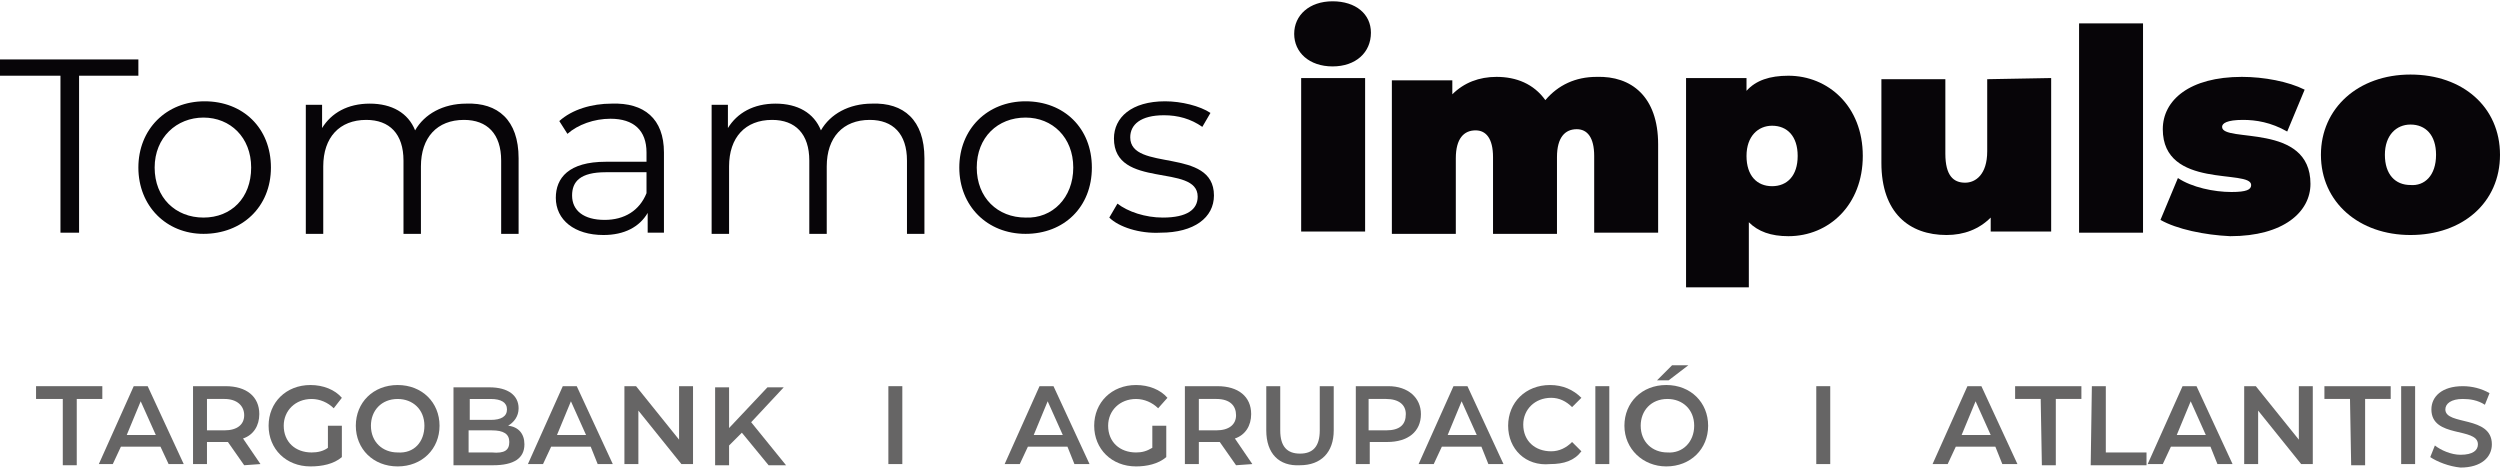 <svg width="200" height="38" viewBox="0 0 200 38" fill="none" xmlns="http://www.w3.org/2000/svg">
<g clip-path="url(#clip0_917_802)">
<path d="M4.837 6.057H0V4.755H11.07V6.057H6.326V18.615H4.837V6.057Z" fill="#070508"/>
<path d="M11.07 13.406C11.07 10.336 13.302 8.104 16.372 8.104C19.442 8.104 21.674 10.243 21.674 13.406C21.674 16.569 19.349 18.708 16.279 18.708C13.302 18.708 11.07 16.476 11.07 13.406ZM20.093 13.406C20.093 10.987 18.419 9.406 16.279 9.406C14.139 9.406 12.372 10.987 12.372 13.406C12.372 15.824 14.046 17.406 16.279 17.406C18.512 17.406 20.093 15.824 20.093 13.406Z" fill="#070508"/>
<path d="M41.488 12.662V18.708H40.093V12.848C40.093 10.708 38.977 9.592 37.116 9.592C34.977 9.592 33.674 10.987 33.674 13.313V18.708H32.279V12.848C32.279 10.708 31.163 9.592 29.302 9.592C27.163 9.592 25.86 10.987 25.86 13.313V18.708H24.465V8.383H25.767V10.243C26.512 9.034 27.814 8.29 29.581 8.29C31.349 8.29 32.651 9.034 33.209 10.429C33.953 9.127 35.442 8.29 37.302 8.29C39.814 8.196 41.488 9.592 41.488 12.662Z" fill="#070508"/>
<path d="M53.116 12.197V18.615H51.814V17.034C51.163 18.15 49.953 18.801 48.279 18.801C45.953 18.801 44.465 17.592 44.465 15.825C44.465 14.243 45.488 12.941 48.465 12.941H51.721V12.197C51.721 10.429 50.698 9.499 48.837 9.499C47.535 9.499 46.233 9.964 45.395 10.708L44.744 9.685C45.767 8.755 47.349 8.29 48.93 8.29C51.535 8.197 53.116 9.499 53.116 12.197ZM51.721 15.453V13.778H48.465C46.419 13.778 45.767 14.522 45.767 15.639C45.767 16.848 46.698 17.592 48.372 17.592C49.953 17.592 51.163 16.848 51.721 15.453Z" fill="#070508"/>
<path d="M73.954 12.662V18.708H72.558V12.848C72.558 10.708 71.442 9.592 69.581 9.592C67.442 9.592 66.139 10.987 66.139 13.313V18.708H64.744V12.848C64.744 10.708 63.628 9.592 61.767 9.592C59.628 9.592 58.326 10.987 58.326 13.313V18.708H56.93V8.383H58.233V10.243C58.977 9.034 60.279 8.29 62.047 8.29C63.814 8.29 65.116 9.034 65.674 10.429C66.419 9.127 67.907 8.29 69.767 8.29C72.279 8.196 73.954 9.592 73.954 12.662Z" fill="#070508"/>
<path d="M76.744 13.406C76.744 10.336 78.977 8.104 82.046 8.104C85.116 8.104 87.349 10.243 87.349 13.406C87.349 16.569 85.116 18.708 82.046 18.708C78.977 18.708 76.744 16.476 76.744 13.406ZM85.861 13.406C85.861 10.987 84.186 9.406 82.046 9.406C79.814 9.406 78.14 10.987 78.14 13.406C78.14 15.824 79.814 17.406 82.046 17.406C84.186 17.499 85.861 15.824 85.861 13.406Z" fill="#070508"/>
<path d="M88.744 17.406L89.395 16.29C90.233 16.941 91.628 17.406 93.023 17.406C94.977 17.406 95.814 16.755 95.814 15.731C95.814 13.034 89.116 15.173 89.116 11.08C89.116 9.406 90.512 8.104 93.209 8.104C94.512 8.104 96 8.476 96.837 9.034L96.186 10.15C95.256 9.499 94.233 9.22 93.116 9.22C91.256 9.22 90.419 9.964 90.419 10.987C90.419 13.778 97.116 11.731 97.116 15.638C97.116 17.406 95.535 18.615 92.837 18.615C91.163 18.708 89.488 18.15 88.744 17.406Z" fill="#070508"/>
<path d="M103.535 2.708C103.535 1.22 104.744 0.104 106.605 0.104C108.465 0.104 109.674 1.127 109.674 2.615C109.674 4.197 108.465 5.313 106.605 5.313C104.744 5.313 103.535 4.197 103.535 2.708ZM104.093 6.243H109.209V18.522H104.093V6.243Z" fill="#070508"/>
<path d="M132.651 11.546V18.615H127.535V12.476C127.535 10.987 126.977 10.336 126.14 10.336C125.209 10.336 124.558 10.987 124.558 12.569V18.708H119.442V12.569C119.442 11.08 118.884 10.429 118.047 10.429C117.116 10.429 116.465 11.08 116.465 12.662V18.708H111.349V6.429H116.186V7.545C117.116 6.615 118.326 6.15 119.721 6.15C121.302 6.15 122.698 6.708 123.628 8.011C124.651 6.801 126.047 6.15 127.721 6.15C130.512 6.057 132.651 7.732 132.651 11.546Z" fill="#070508"/>
<path d="M149.023 12.476C149.023 16.383 146.326 18.895 143.07 18.895C141.674 18.895 140.651 18.523 139.907 17.779V22.988H134.884V6.244H139.721V7.267C140.465 6.43 141.581 6.058 143.07 6.058C146.233 6.058 149.023 8.476 149.023 12.476ZM143.814 12.476C143.814 10.895 142.977 10.058 141.767 10.058C140.651 10.058 139.721 10.895 139.721 12.476C139.721 14.058 140.558 14.895 141.767 14.895C142.977 14.895 143.814 14.058 143.814 12.476Z" fill="#070508"/>
<path d="M164.093 6.243V18.522H159.256V17.406C158.326 18.336 157.116 18.801 155.721 18.801C152.744 18.801 150.512 17.034 150.512 13.034V6.336H155.628V12.29C155.628 14.057 156.279 14.615 157.209 14.615C158.046 14.615 158.977 13.964 158.977 12.104V6.336L164.093 6.243Z" fill="#070508"/>
<path d="M166.326 1.871H171.442V18.615H166.326V1.871Z" fill="#070508"/>
<path d="M172.837 17.592L174.233 14.243C175.349 14.988 177.116 15.36 178.512 15.36C179.721 15.36 180.093 15.174 180.093 14.802C180.093 13.499 173.023 15.174 173.023 10.336C173.023 8.011 175.163 6.15 179.349 6.15C181.116 6.15 183.07 6.522 184.372 7.174L182.977 10.523C181.674 9.778 180.465 9.592 179.442 9.592C178.14 9.592 177.767 9.871 177.767 10.15C177.767 11.453 184.837 9.778 184.837 14.709C184.837 16.941 182.698 18.895 178.419 18.895C176.372 18.802 174.14 18.336 172.837 17.592Z" fill="#070508"/>
<path d="M185.674 12.383C185.674 8.662 188.651 5.964 192.837 5.964C197.023 5.964 200 8.569 200 12.383C200 16.196 197.023 18.801 192.837 18.801C188.744 18.801 185.674 16.196 185.674 12.383ZM194.884 12.383C194.884 10.801 194.047 9.964 192.837 9.964C191.721 9.964 190.791 10.801 190.791 12.383C190.791 13.964 191.628 14.801 192.837 14.801C193.953 14.894 194.884 14.057 194.884 12.383Z" fill="#070508"/>
<path d="M5.023 31.917H2.884V30.894H8.186V31.917H6.14V37.219H5.023V31.917Z" fill="#666565"/>
<path d="M12.837 35.731H9.674L9.023 37.126H7.907L10.698 30.894H11.814L14.698 37.126H13.488L12.837 35.731ZM12.465 34.8L11.256 32.103L10.139 34.8H12.465Z" fill="#666565"/>
<path d="M19.535 37.219L18.233 35.359C18.14 35.359 18.047 35.359 17.953 35.359H16.558V37.126H15.442V30.894H18.047C19.721 30.894 20.744 31.731 20.744 33.126C20.744 34.056 20.279 34.8 19.442 35.08L20.837 37.126L19.535 37.219ZM17.953 31.917H16.558V34.428H17.953C18.977 34.428 19.535 33.963 19.535 33.219C19.535 32.475 18.977 31.917 17.953 31.917Z" fill="#666565"/>
<path d="M26.233 34.058H27.349V36.569C26.698 37.127 25.767 37.313 24.837 37.313C22.884 37.313 21.488 35.918 21.488 34.058C21.488 32.197 22.884 30.802 24.837 30.802C25.86 30.802 26.791 31.174 27.349 31.825L26.698 32.662C26.233 32.197 25.581 31.918 24.93 31.918C23.628 31.918 22.698 32.848 22.698 34.058C22.698 35.36 23.628 36.197 24.93 36.197C25.395 36.197 25.86 36.104 26.233 35.825V34.058Z" fill="#666565"/>
<path d="M28.465 34.058C28.465 32.197 29.86 30.802 31.814 30.802C33.767 30.802 35.163 32.197 35.163 34.058C35.163 35.918 33.767 37.313 31.814 37.313C29.86 37.313 28.465 35.918 28.465 34.058ZM33.953 34.058C33.953 32.755 33.023 31.918 31.814 31.918C30.512 31.918 29.674 32.848 29.674 34.058C29.674 35.36 30.605 36.197 31.814 36.197C33.116 36.29 33.953 35.36 33.953 34.058Z" fill="#666565"/>
<path d="M41.953 35.545C41.953 36.662 41.116 37.22 39.442 37.22H36.279V30.987H39.163C40.651 30.987 41.488 31.639 41.488 32.662C41.488 33.313 41.116 33.778 40.651 34.057C41.488 34.15 41.953 34.708 41.953 35.545ZM37.581 31.918V33.592H39.256C40.093 33.592 40.558 33.313 40.558 32.755C40.558 32.197 40.093 31.918 39.256 31.918H37.581ZM40.744 35.359C40.744 34.708 40.279 34.429 39.349 34.429H37.488V36.197H39.349C40.372 36.29 40.744 36.011 40.744 35.359Z" fill="#666565"/>
<path d="M47.256 35.731H44.093L43.442 37.126H42.233L45.023 30.894H46.139L49.023 37.126H47.814L47.256 35.731ZM46.884 34.8L45.674 32.103L44.558 34.8H46.884Z" fill="#666565"/>
<path d="M55.442 30.894V37.126H54.512L51.07 32.847V37.126H49.953V30.894H50.884L54.326 35.173V30.894H55.442Z" fill="#666565"/>
<path d="M59.349 34.615L58.326 35.639V37.22H57.209V30.987H58.326V34.243L61.395 30.987H62.698L60.093 33.778L62.884 37.22H61.488L59.349 34.615Z" fill="#666565"/>
<path d="M71.07 30.894H72.186V37.126H71.07V30.894Z" fill="#666565"/>
<path d="M85.395 35.731H82.233L81.581 37.126H80.372L83.163 30.894H84.279L87.163 37.126H85.954L85.395 35.731ZM85.023 34.8L83.814 32.103L82.698 34.8H85.023Z" fill="#666565"/>
<path d="M92.186 34.058H93.302V36.569C92.651 37.127 91.721 37.313 90.884 37.313C88.93 37.313 87.535 35.918 87.535 34.058C87.535 32.197 88.93 30.802 90.884 30.802C91.907 30.802 92.837 31.174 93.395 31.825L92.651 32.662C92.186 32.197 91.535 31.918 90.884 31.918C89.581 31.918 88.651 32.848 88.651 34.058C88.651 35.36 89.581 36.197 90.884 36.197C91.349 36.197 91.721 36.104 92.186 35.825V34.058Z" fill="#666565"/>
<path d="M98.884 37.219L97.581 35.359C97.488 35.359 97.395 35.359 97.302 35.359H95.907V37.126H94.791V30.894H97.395C99.07 30.894 100.093 31.731 100.093 33.126C100.093 34.056 99.628 34.8 98.791 35.08L100.186 37.126L98.884 37.219ZM97.302 31.917H95.907V34.428H97.302C98.326 34.428 98.884 33.963 98.884 33.219C98.884 32.475 98.419 31.917 97.302 31.917Z" fill="#666565"/>
<path d="M101.302 34.428V30.894H102.419V34.428C102.419 35.731 102.977 36.289 104 36.289C105.023 36.289 105.581 35.731 105.581 34.428V30.894H106.698V34.428C106.698 36.196 105.674 37.219 104 37.219C102.326 37.312 101.302 36.289 101.302 34.428Z" fill="#666565"/>
<path d="M113.674 33.126C113.674 34.522 112.651 35.359 110.977 35.359H109.581V37.126H108.465V30.894H111.07C112.651 30.894 113.674 31.824 113.674 33.126ZM112.465 33.126C112.465 32.382 111.907 31.917 110.884 31.917H109.488V34.428H110.884C112 34.428 112.465 33.963 112.465 33.126Z" fill="#666565"/>
<path d="M118.512 35.731H115.349L114.698 37.126H113.488L116.279 30.894H117.395L120.279 37.126H119.07L118.512 35.731ZM118.14 34.8L116.93 32.103L115.814 34.8H118.14Z" fill="#666565"/>
<path d="M120.651 34.058C120.651 32.197 122.047 30.802 124 30.802C125.023 30.802 125.86 31.174 126.512 31.825L125.767 32.569C125.302 32.104 124.744 31.825 124.093 31.825C122.791 31.825 121.86 32.755 121.86 33.965C121.86 35.267 122.791 36.104 124.093 36.104C124.744 36.104 125.302 35.825 125.767 35.36L126.512 36.104C125.954 36.848 125.116 37.127 124 37.127C122.047 37.313 120.651 35.918 120.651 34.058Z" fill="#666565"/>
<path d="M127.628 30.894H128.744V37.126H127.628V30.894Z" fill="#666565"/>
<path d="M129.953 34.057C129.953 32.197 131.349 30.801 133.302 30.801C135.256 30.801 136.651 32.197 136.651 34.057C136.651 35.917 135.256 37.313 133.302 37.313C131.442 37.313 129.953 35.917 129.953 34.057ZM135.535 34.057C135.535 32.755 134.605 31.917 133.395 31.917C132.093 31.917 131.256 32.848 131.256 34.057C131.256 35.359 132.186 36.197 133.395 36.197C134.605 36.289 135.535 35.359 135.535 34.057ZM133.767 29.22H135.07L133.488 30.429H132.558L133.767 29.22Z" fill="#666565"/>
<path d="M145.302 30.894H146.419V37.126H145.302V30.894Z" fill="#666565"/>
<path d="M159.628 35.731H156.465L155.814 37.126H154.605L157.395 30.894H158.512L161.395 37.126H160.186L159.628 35.731ZM159.256 34.8L158.047 32.103L156.93 34.8H159.256Z" fill="#666565"/>
<path d="M163.256 31.917H161.209V30.894H166.512V31.917H164.465V37.219H163.349L163.256 31.917Z" fill="#666565"/>
<path d="M167.349 30.894H168.465V36.196H171.721V37.219H167.256L167.349 30.894Z" fill="#666565"/>
<path d="M176.837 35.731H173.674L173.023 37.126H171.814L174.605 30.894H175.721L178.605 37.126H177.395L176.837 35.731ZM176.465 34.8L175.256 32.103L174.14 34.8H176.465Z" fill="#666565"/>
<path d="M185.023 30.894V37.126H184.093L180.651 32.847V37.126H179.535V30.894H180.465L183.907 35.173V30.894H185.023Z" fill="#666565"/>
<path d="M188 31.917H185.953V30.894H191.256V31.917H189.209V37.219H188.093L188 31.917Z" fill="#666565"/>
<path d="M192.093 30.894H193.209V37.126H192.093V30.894Z" fill="#666565"/>
<path d="M194.419 36.568L194.791 35.638C195.256 36.01 196.093 36.382 196.837 36.382C197.86 36.382 198.233 36.01 198.233 35.545C198.233 34.149 194.512 35.08 194.512 32.754C194.512 31.731 195.349 30.894 197.023 30.894C197.767 30.894 198.512 31.08 199.163 31.452L198.791 32.382C198.233 32.01 197.581 31.917 197.023 31.917C196.093 31.917 195.628 32.289 195.628 32.754C195.628 34.056 199.349 33.219 199.349 35.545C199.349 36.568 198.512 37.405 196.837 37.405C195.907 37.312 194.977 36.94 194.419 36.568Z" fill="#666565"/>
</g>
<defs>
<clipPath id="clip0_917_802">
<rect width="200" height="38" fill="white"/>
</clipPath>
</defs>
</svg>
